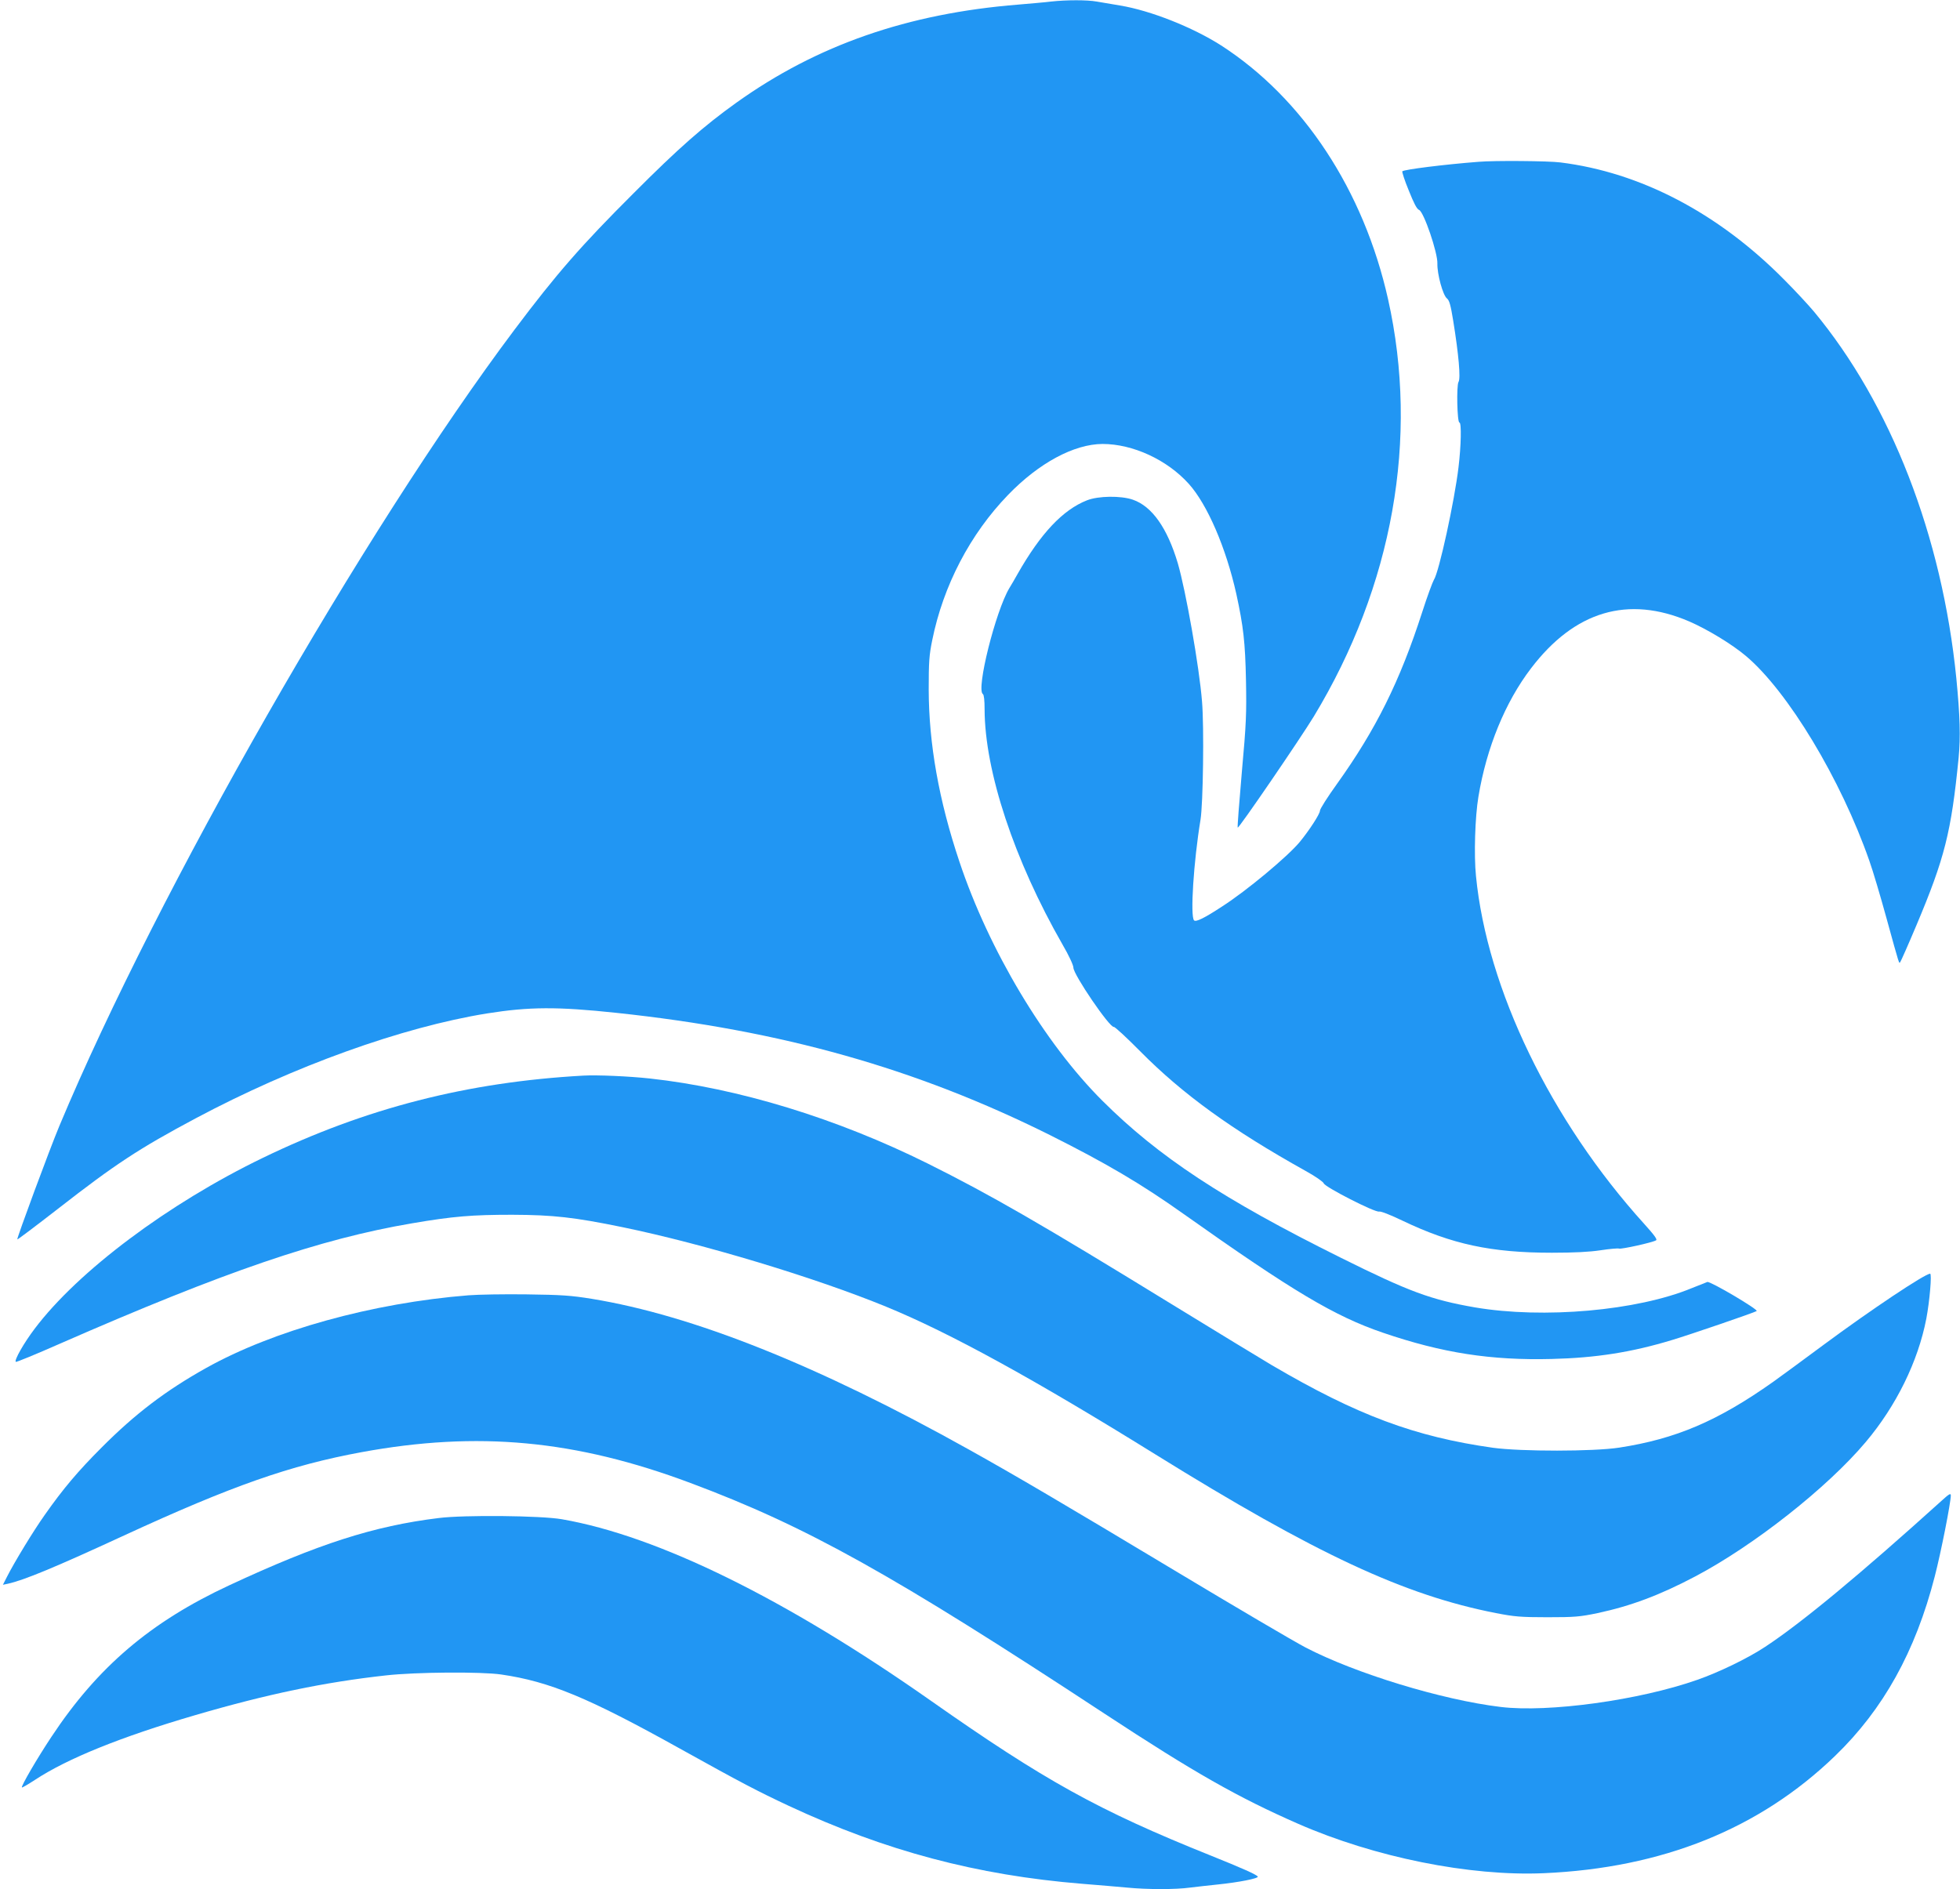 <?xml version="1.0" standalone="no"?>
<!DOCTYPE svg PUBLIC "-//W3C//DTD SVG 20010904//EN"
 "http://www.w3.org/TR/2001/REC-SVG-20010904/DTD/svg10.dtd">
<svg version="1.0" xmlns="http://www.w3.org/2000/svg"
 width="1280pt" height="1234pt" viewBox="0 0 1280 1234"
 preserveAspectRatio="xMidYMid meet">
<g transform="translate(0,1234) scale(0.1,-0.1)"
fill="#2196f3" stroke="none">
<path d="M6865 12330 c-38 -5 -135 -13 -215 -20 -722 -58 -1314 -264 -1840
-640 -214 -153 -381 -300 -670 -590 -346 -345 -506 -529 -781 -895 -983 -1310
-2329 -3664 -2971 -5199 -64 -153 -280 -737 -275 -742 2 -2 120 87 263 198
377 294 531 395 902 593 638 340 1346 595 1902 685 277 44 459 45 845 4 1082
-115 1959 -363 2835 -800 361 -181 593 -317 870 -514 714 -506 987 -668 1300
-775 389 -133 707 -182 1103 -172 290 7 524 44 787 124 120 36 534 178 552
189 14 9 -303 196 -322 190 -8 -3 -54 -21 -101 -40 -357 -148 -969 -202 -1417
-126 -287 50 -429 102 -877 325 -767 381 -1188 658 -1556 1025 -378 377 -741
984 -934 1563 -134 400 -199 769 -200 1122 0 180 3 226 23 323 72 357 248 694
496 950 201 208 430 331 616 332 198 0 422 -103 564 -261 121 -135 243 -418
310 -719 46 -211 58 -315 63 -565 4 -214 2 -279 -27 -598 -17 -198 -30 -361
-27 -363 7 -7 410 583 497 726 516 853 688 1818 485 2725 -159 711 -554 1312
-1090 1658 -186 119 -461 228 -660 261 -55 9 -124 21 -154 26 -62 11 -194 11
-296 0z"/>
<path d="M9655 11283 c-220 -17 -485 -50 -497 -62 -3 -3 15 -60 42 -125 33
-83 53 -122 67 -127 31 -11 123 -281 120 -351 -2 -67 36 -208 63 -228 15 -12
24 -44 40 -143 36 -222 50 -379 35 -402 -14 -23 -9 -265 6 -265 14 0 11 -152
-6 -292 -26 -219 -127 -685 -161 -736 -8 -13 -43 -107 -76 -210 -146 -453
-303 -768 -557 -1123 -61 -85 -111 -163 -111 -175 0 -21 -71 -130 -132 -204
-80 -96 -346 -318 -508 -422 -116 -76 -170 -102 -182 -90 -26 26 -3 384 42
657 17 102 24 607 10 772 -18 228 -106 724 -158 903 -69 232 -169 373 -294
416 -78 27 -225 25 -299 -4 -158 -62 -303 -216 -454 -482 -16 -29 -40 -70 -53
-91 -90 -150 -219 -665 -173 -693 7 -5 11 -41 11 -99 1 -405 193 -985 509
-1537 41 -70 71 -135 71 -151 0 -45 237 -393 264 -387 6 2 84 -70 171 -158
279 -282 598 -513 1082 -783 62 -34 115 -71 118 -81 8 -24 334 -191 361 -184
11 3 73 -21 154 -60 322 -154 579 -209 975 -209 143 0 244 5 317 16 59 9 114
14 122 11 14 -5 216 39 241 54 10 5 -11 34 -77 107 -610 674 -1027 1535 -1099
2273 -14 138 -6 387 16 518 53 320 175 618 344 839 285 374 633 477 1032 306
118 -51 280 -149 371 -226 274 -231 620 -805 806 -1338 23 -64 73 -233 112
-375 88 -319 81 -296 90 -286 4 5 52 113 105 239 185 439 228 609 276 1095 13
138 9 272 -15 520 -93 928 -427 1789 -930 2395 -37 44 -124 138 -194 208 -430
435 -938 701 -1462 766 -76 10 -434 13 -535 4z"/>
<path d="M3810 5314 c-757 -42 -1422 -212 -2095 -538 -616 -298 -1206 -740
-1489 -1116 -71 -94 -134 -205 -123 -216 3 -3 130 49 284 117 1082 474 1703
686 2303 788 269 46 393 56 655 56 267 -1 404 -16 720 -81 529 -109 1261 -330
1723 -520 415 -170 971 -476 1757 -964 1049 -651 1625 -920 2225 -1037 118
-23 160 -27 335 -27 180 0 213 3 328 27 216 46 406 117 637 239 385 203 865
582 1114 878 200 237 342 527 396 806 22 116 37 294 25 294 -34 0 -390 -238
-695 -464 -135 -100 -283 -209 -331 -243 -362 -256 -635 -372 -1004 -429 -167
-26 -642 -26 -825 -1 -510 72 -886 212 -1445 540 -66 39 -363 220 -660 402
-848 521 -1174 709 -1585 914 -595 296 -1239 493 -1815 556 -138 15 -344 24
-435 19z"/>
<path d="M3060 3879 c-628 -50 -1276 -230 -1714 -475 -263 -147 -463 -299
-681 -518 -157 -157 -253 -271 -373 -442 -74 -104 -199 -310 -246 -403 l-27
-53 33 7 c105 23 310 108 758 315 705 325 1084 458 1550 544 760 140 1399 80
2149 -201 757 -283 1317 -595 2706 -1508 583 -383 868 -545 1262 -718 500
-219 1121 -344 1605 -323 774 34 1408 289 1902 766 315 304 525 682 651 1172
41 158 105 483 105 530 0 16 -12 9 -59 -34 -537 -485 -916 -799 -1153 -955
-113 -75 -301 -166 -444 -216 -378 -133 -972 -215 -1284 -177 -383 46 -949
219 -1275 389 -71 37 -456 263 -855 503 -731 439 -1037 619 -1340 788 -988
552 -1805 878 -2466 986 -136 22 -197 26 -424 29 -146 2 -317 -1 -380 -6z"/>
<path d="M2865 2424 c-424 -52 -787 -169 -1367 -439 -516 -240 -861 -535
-1162 -990 -95 -143 -200 -324 -193 -331 2 -2 40 20 86 50 211 139 562 281
1041 421 474 139 851 217 1250 261 194 22 624 25 753 6 316 -46 567 -150 1167
-484 408 -227 511 -280 709 -373 634 -296 1230 -454 1916 -510 105 -8 237 -20
295 -25 133 -13 318 -13 412 0 40 5 120 14 178 20 138 14 271 40 264 52 -8 13
-100 54 -314 140 -727 292 -1080 488 -1820 1008 -948 666 -1783 1077 -2410
1186 -135 24 -639 29 -805 8z"/>
</g>
</svg>
